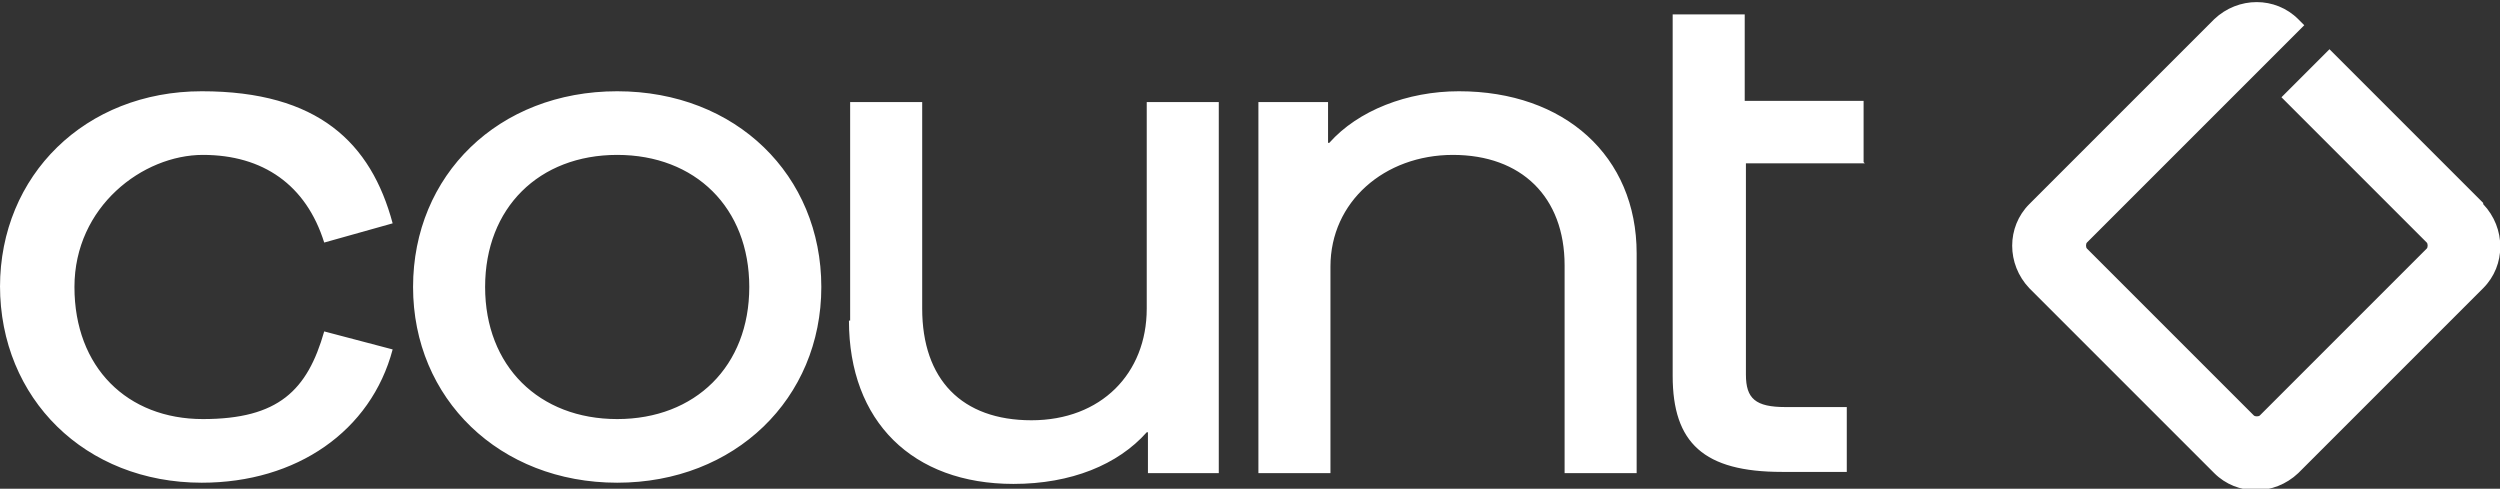 <?xml version="1.0" encoding="UTF-8"?>
<svg id="Layer_2" data-name="Layer 2" xmlns="http://www.w3.org/2000/svg" version="1.1" viewBox="0 0 208.2 40.7">
  <rect x="0" y="0" width="208.2" height="40.7" fill="#333333" stroke="none"/>
  <defs>
    <style>
      .cls-1 {
        fill: #fff;
        stroke-width: 0px;
      }
    </style>
  </defs>
  <g id="Ebene_1" data-name="Ebene 1">
    <path class="cls-1" d="M0,23.9C0,14.6,7.1,7.6,16.8,7.6s14.1,4.3,15.9,11l-5.7,1.6c-1.5-4.8-5.1-7.3-10.1-7.3s-10.7,4.3-10.7,11,4.4,11,10.7,11,8.7-2.4,10.1-7.3l5.7,1.5c-1.8,6.8-8,11.1-15.9,11.1-9.7,0-16.8-7-16.8-16.4ZM34.4,23.9c0-9.3,7.1-16.3,17-16.3s17,7,17,16.3-7.2,16.3-17,16.3-17-7-17-16.3ZM62.4,23.9c0-6.6-4.5-11-11-11s-11,4.4-11,11,4.5,11,11,11,11-4.4,11-11ZM70.8,26.7V8.5h6v17.2c0,5.9,3.3,9.3,9.1,9.3s9.6-3.9,9.6-9.3V8.5h6v30.9h-5.9v-3.4h-.1c-2.4,2.7-6.3,4.3-11.1,4.3-8.4,0-13.7-5.2-13.7-13.6h0ZM104.8,39.4V8.5h5.8v3.4h.1c2.4-2.7,6.5-4.3,10.8-4.3,8.8,0,14.8,5.4,14.8,13.5v18.3h-6v-17.3c0-5.7-3.6-9.2-9.3-9.2s-10.2,3.9-10.2,9.3v17.2h-6ZM155.3,13.6h-9.9v17.6c0,2,.8,2.7,3.3,2.7h5.1v5.4h-5.4c-6.5,0-9.1-2.4-9.1-8V1.2h6v7.2h9.9v5.1h0ZM206.8,16.9l-12.8-12.8-4,4,12.1,12.1c.1.1.1.4,0,.5l-13.9,13.9h0c-.1.1-.4.1-.5,0l-13.9-13.9c-.1-.1-.1-.4,0-.5l7.7-7.7,10.4-10.4-.5-.5c-1.9-1.9-5-1.9-7,0l-15.4,15.4c-1.9,1.9-1.9,5,0,7l15.4,15.4c1.9,1.9,5,1.9,7,0l15.4-15.4c1.9-1.9,1.9-5,0-7Z"/>
  </g>
</svg>